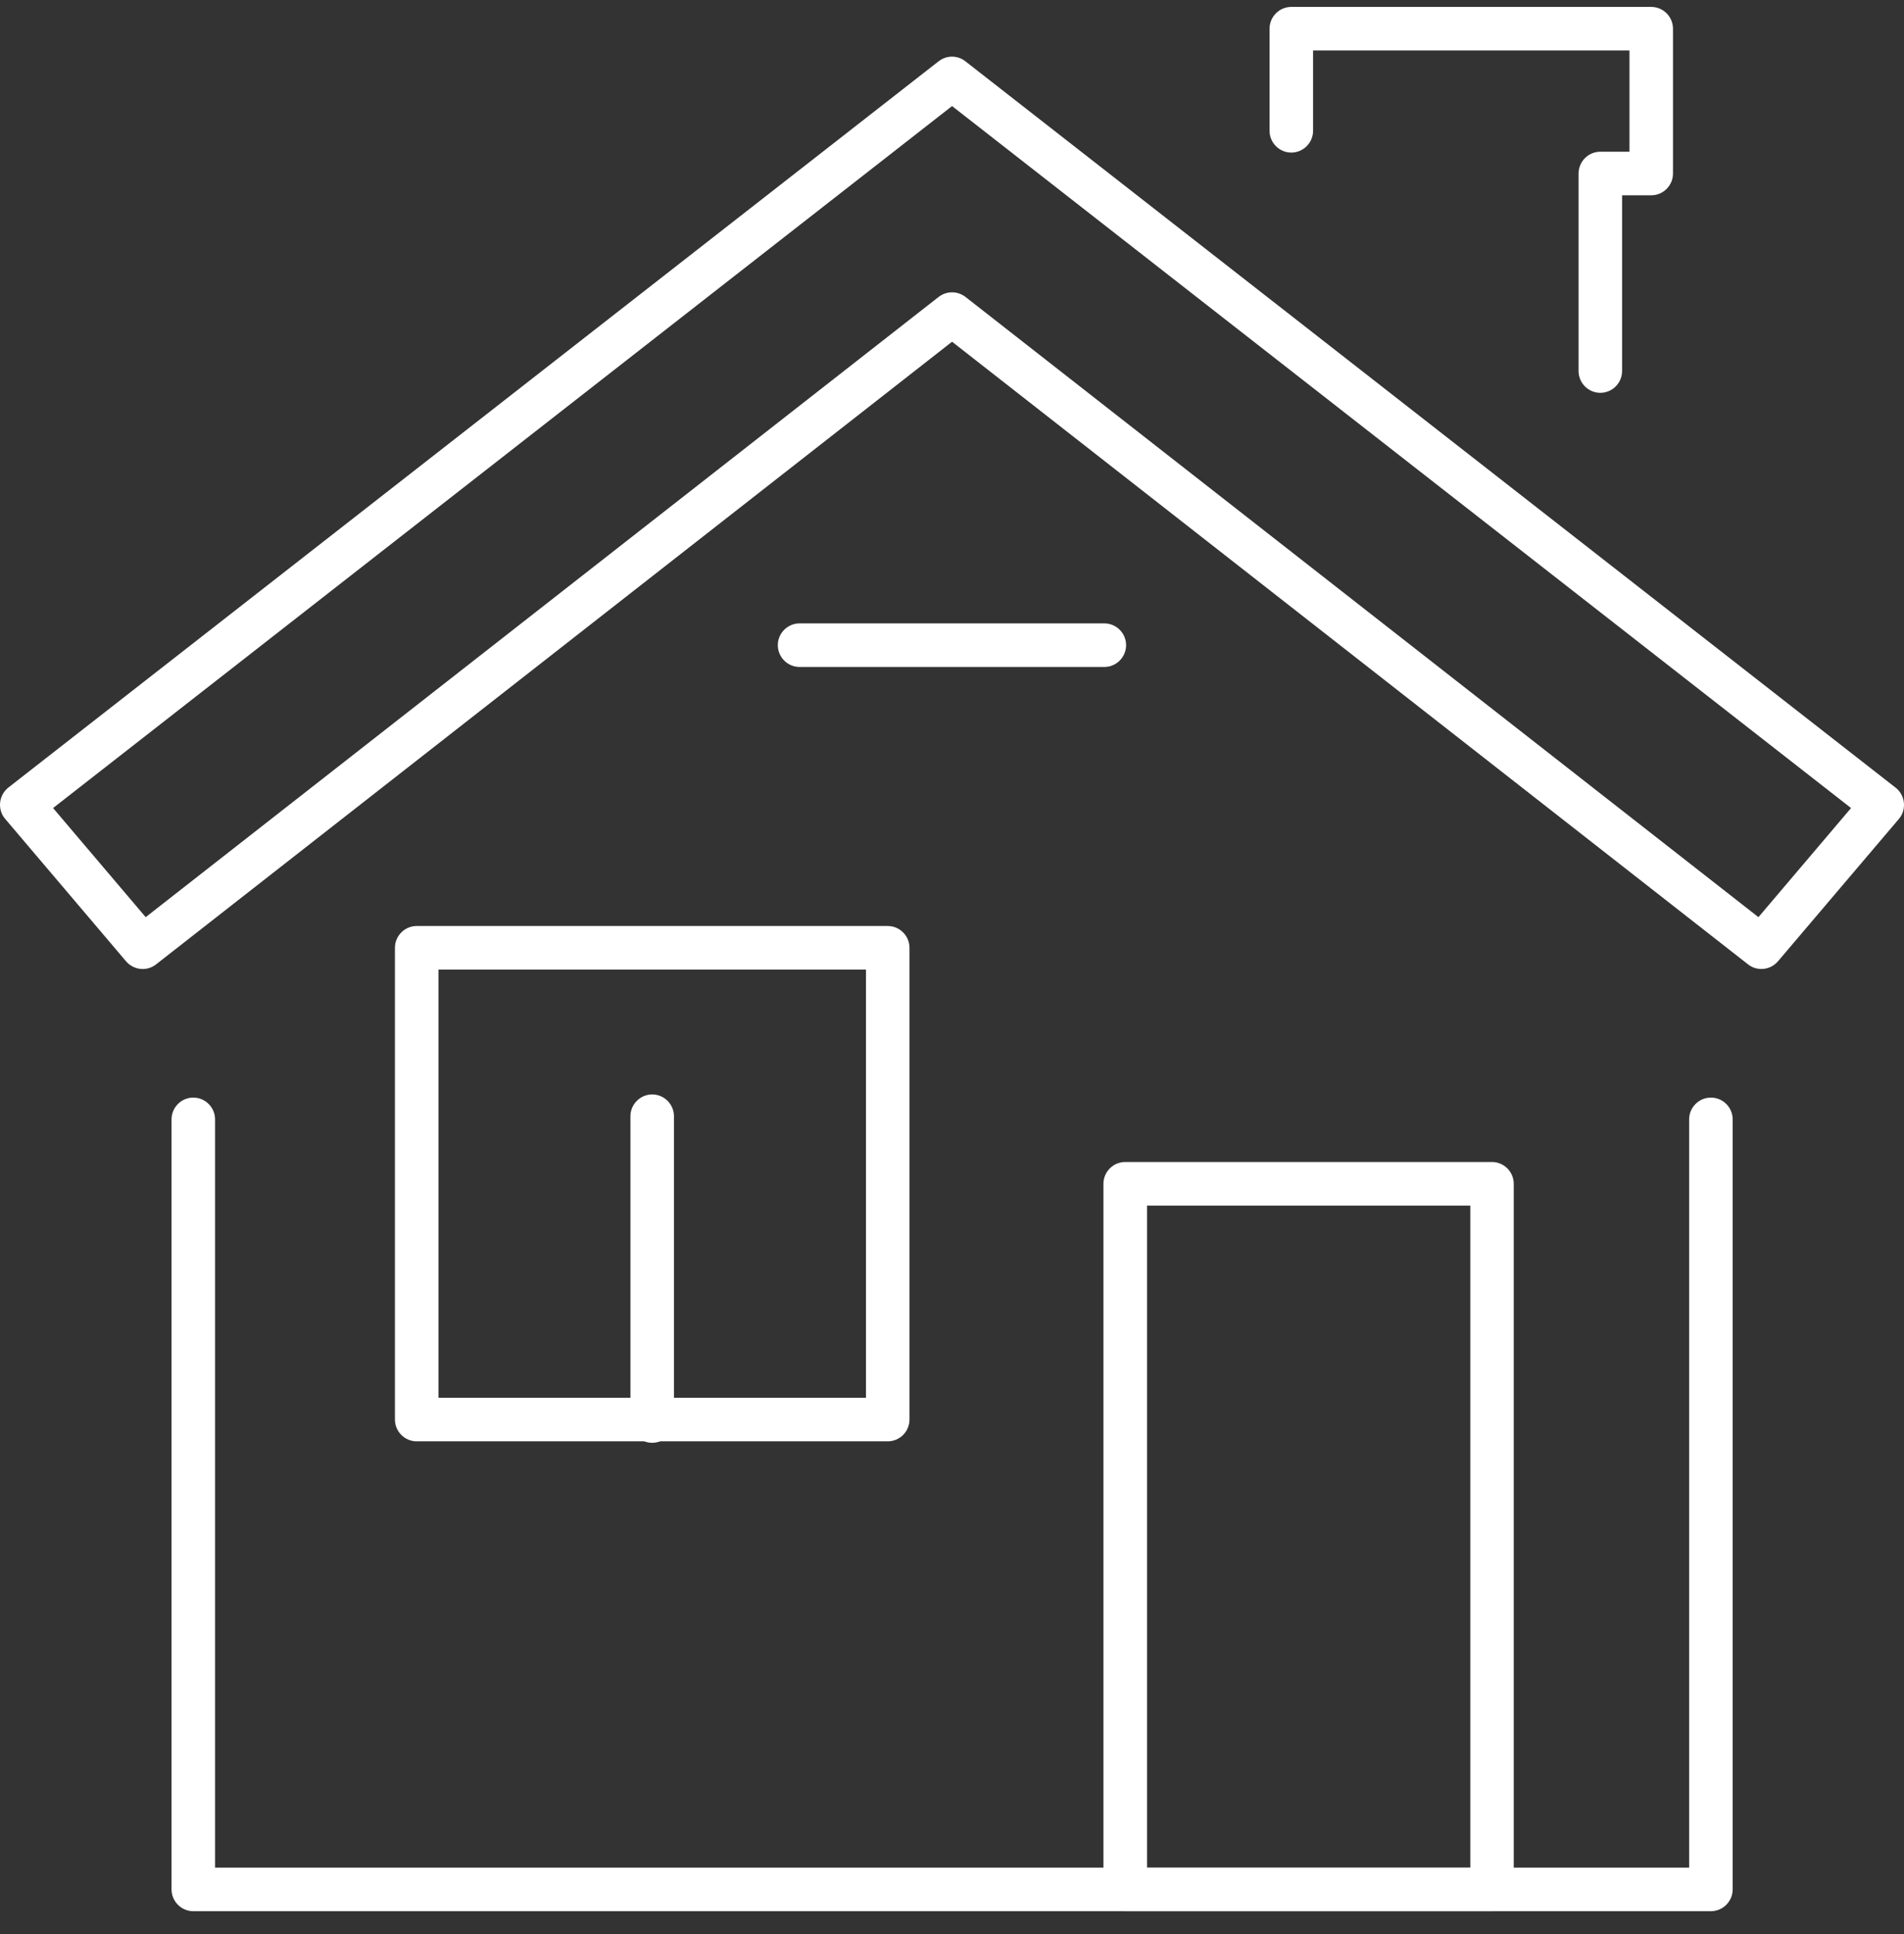 <svg width="64" height="65" viewBox="0 0 64 65" fill="none" xmlns="http://www.w3.org/2000/svg">
<rect x="0" y="0" width="64" height="65" fill="#333333" stroke="none"/>
<path d="M37.121 22.416H26.876C26.474 22.416 26.145 22.086 26.145 21.683C26.145 21.28 26.474 20.951 26.876 20.951H37.121C37.523 20.951 37.852 21.28 37.852 21.683C37.852 22.086 37.523 22.416 37.121 22.416Z" fill="white"/>
<path d="M57.506 64.232H6.497C6.095 64.232 5.766 63.902 5.766 63.499V37.62C5.766 37.217 6.095 36.888 6.497 36.888C6.899 36.888 7.229 37.217 7.229 37.62V62.767H56.778V37.62C56.778 37.217 57.107 36.888 57.51 36.888C57.912 36.888 58.241 37.217 58.241 37.62V63.499C58.241 63.902 57.912 64.232 57.51 64.232H57.506Z" fill="white"/>
<path d="M53.792 13.202C53.39 13.202 53.061 12.873 53.061 12.47V5.832C53.061 5.429 53.39 5.099 53.792 5.099H54.772V1.697H44.137V4.395C44.137 4.798 43.808 5.128 43.405 5.128C43.003 5.128 42.674 4.798 42.674 4.395V0.965C42.674 0.562 43.003 0.232 43.405 0.232H55.503C55.906 0.232 56.235 0.562 56.235 0.965V5.832C56.235 6.235 55.906 6.564 55.503 6.564H54.524V12.47C54.524 12.873 54.195 13.202 53.792 13.202Z" fill="white"/>
<path d="M59.209 32.566C59.05 32.566 58.892 32.517 58.758 32.411L32.002 11.485L5.246 32.411C4.937 32.655 4.494 32.606 4.238 32.309L0.175 27.523C0.044 27.373 -0.016 27.173 0.004 26.974C0.024 26.775 0.126 26.591 0.28 26.469L31.551 2.059C31.815 1.852 32.185 1.852 32.449 2.059L63.72 26.474C63.878 26.596 63.976 26.779 63.996 26.978C64.016 27.177 63.956 27.377 63.825 27.527L59.762 32.309C59.615 32.48 59.412 32.566 59.205 32.566H59.209ZM32.002 9.824C32.16 9.824 32.319 9.877 32.453 9.979L59.107 30.824L62.22 27.157L32.002 3.565L1.784 27.157L4.897 30.824L31.551 9.979C31.681 9.877 31.843 9.824 32.002 9.824Z" fill="white"/>
<path d="M50.151 64.232H37.821C37.419 64.232 37.09 63.902 37.09 63.499V39.785C37.09 39.382 37.419 39.053 37.821 39.053H50.151C50.553 39.053 50.882 39.382 50.882 39.785V63.499C50.882 63.902 50.553 64.232 50.151 64.232ZM38.557 62.767H49.423V40.518H38.557V62.767Z" fill="white"/>
<path d="M29.839 48.441H14.007C13.605 48.441 13.275 48.112 13.275 47.709V31.853C13.275 31.451 13.605 31.121 14.007 31.121H29.839C30.242 31.121 30.571 31.451 30.571 31.853V47.709C30.571 48.112 30.242 48.441 29.839 48.441ZM14.738 46.976H29.108V32.586H14.738V46.976Z" fill="white"/>
<path d="M21.923 48.49C21.521 48.49 21.191 48.161 21.191 47.758V37.514C21.191 37.112 21.521 36.782 21.923 36.782C22.325 36.782 22.654 37.112 22.654 37.514V47.758C22.654 48.161 22.325 48.49 21.923 48.49Z" fill="white"/>
</svg>
